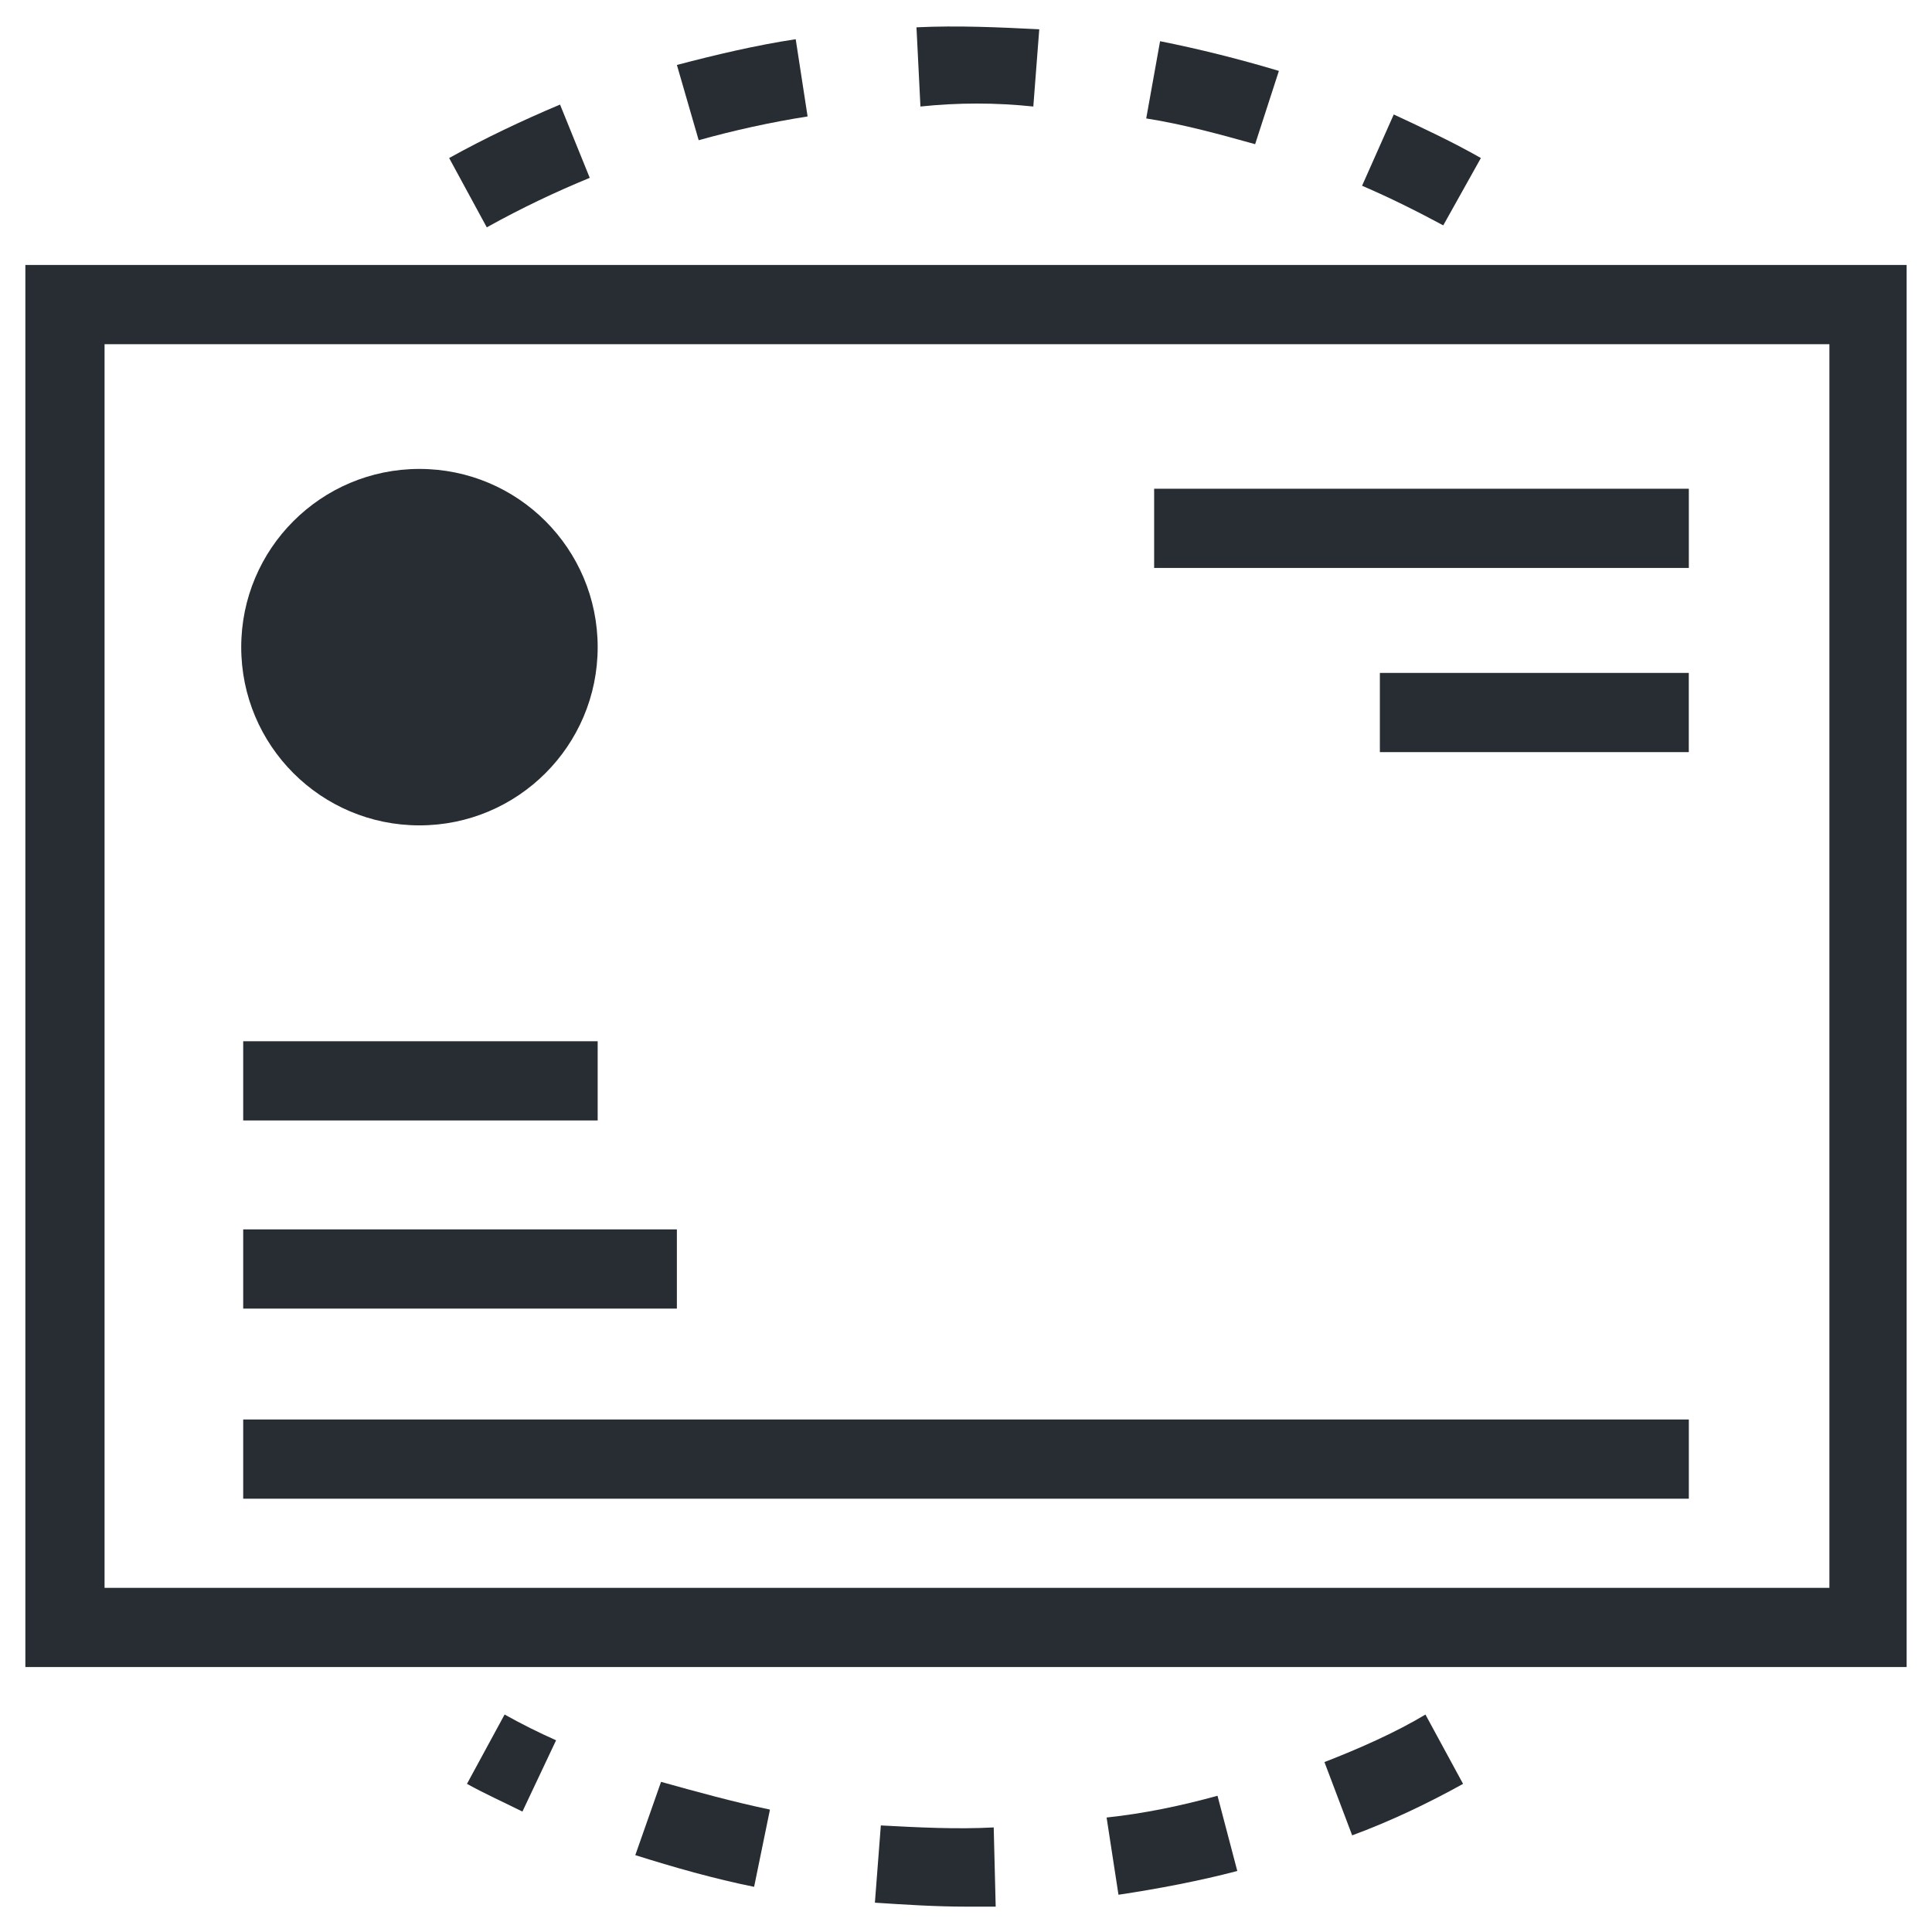 <?xml version="1.0" encoding="UTF-8"?>
<!-- Uploaded to: SVG Repo, www.svgrepo.com, Generator: SVG Repo Mixer Tools -->
<svg width="800px" height="800px" version="1.1" viewBox="144 144 512 512" xmlns="http://www.w3.org/2000/svg">
 <g fill="#282d34">
  <path d="m150.72 214.22v371.56h498.56l-0.004-371.56zm477.57 350.57h-456.58v-329.57h457.1v329.57z"/>
  <path d="m494.99 610.97 7.348 19.418c9.973-3.672 19.941-8.398 29.391-13.645l-9.973-18.367c-7.875 4.723-17.32 8.922-26.766 12.594z"/>
  <path d="m437.26 625.66 3.148 20.469c10.496-1.574 21.516-3.672 31.488-6.297l-5.246-19.941c-9.445 2.621-19.418 4.719-29.391 5.769z"/>
  <path d="m377.43 627.76-1.574 20.469c7.871 0.523 16.27 1.051 24.141 1.051h7.871l-0.523-20.992c-9.973 0.523-19.945 0-29.914-0.527z"/>
  <path d="m312.36 635.63c9.973 3.148 20.992 6.297 31.488 8.398l4.199-20.469c-9.973-2.098-19.418-4.723-28.863-7.348z"/>
  <path d="m267.75 616.74c4.723 2.625 9.445 4.723 14.695 7.348l8.922-18.895c-4.723-2.098-8.922-4.199-13.645-6.824z"/>
  <path d="m482.92 162.79c-10.496-3.148-20.992-5.773-31.488-7.871l-3.672 20.469c9.973 1.574 19.418 4.199 28.863 6.824z"/>
  <path d="m536.45 185.88c-7.348-4.199-15.219-7.871-23.09-11.547l-8.398 18.895c7.348 3.148 14.695 6.824 21.516 10.496z"/>
  <path d="m417.84 172.23 1.574-20.469c-10.496-0.523-21.516-1.051-32.539-0.523l1.051 20.992c9.973-1.051 19.945-1.051 29.914 0z"/>
  <path d="m358.02 174.86-3.148-20.469c-10.496 1.574-21.516 4.199-31.488 6.824l5.773 19.941c9.445-2.625 18.891-4.723 28.863-6.297z"/>
  <path d="m300.29 191.13-7.871-19.418c-9.973 4.199-19.941 8.922-29.391 14.168l9.973 18.367c9.445-5.246 18.367-9.445 27.289-13.117z"/>
  <path d="m302.39 315.5c0 26.086-21.148 47.234-47.234 47.234-26.086 0-47.23-21.148-47.23-47.234 0-26.086 21.145-47.23 47.23-47.23 26.086 0 47.234 21.145 47.234 47.23"/>
  <path d="m449.86 273.52h141.7v20.992h-141.7z"/>
  <path d="m208.45 419.94h93.941v20.992h-93.941z"/>
  <path d="m208.45 469.8h114.93v20.992h-114.93z"/>
  <path d="m208.45 520.18h383.11v20.992h-383.11z"/>
  <path d="m509.68 322.33h81.867v20.992h-81.867z"/>
 </g>
</svg>